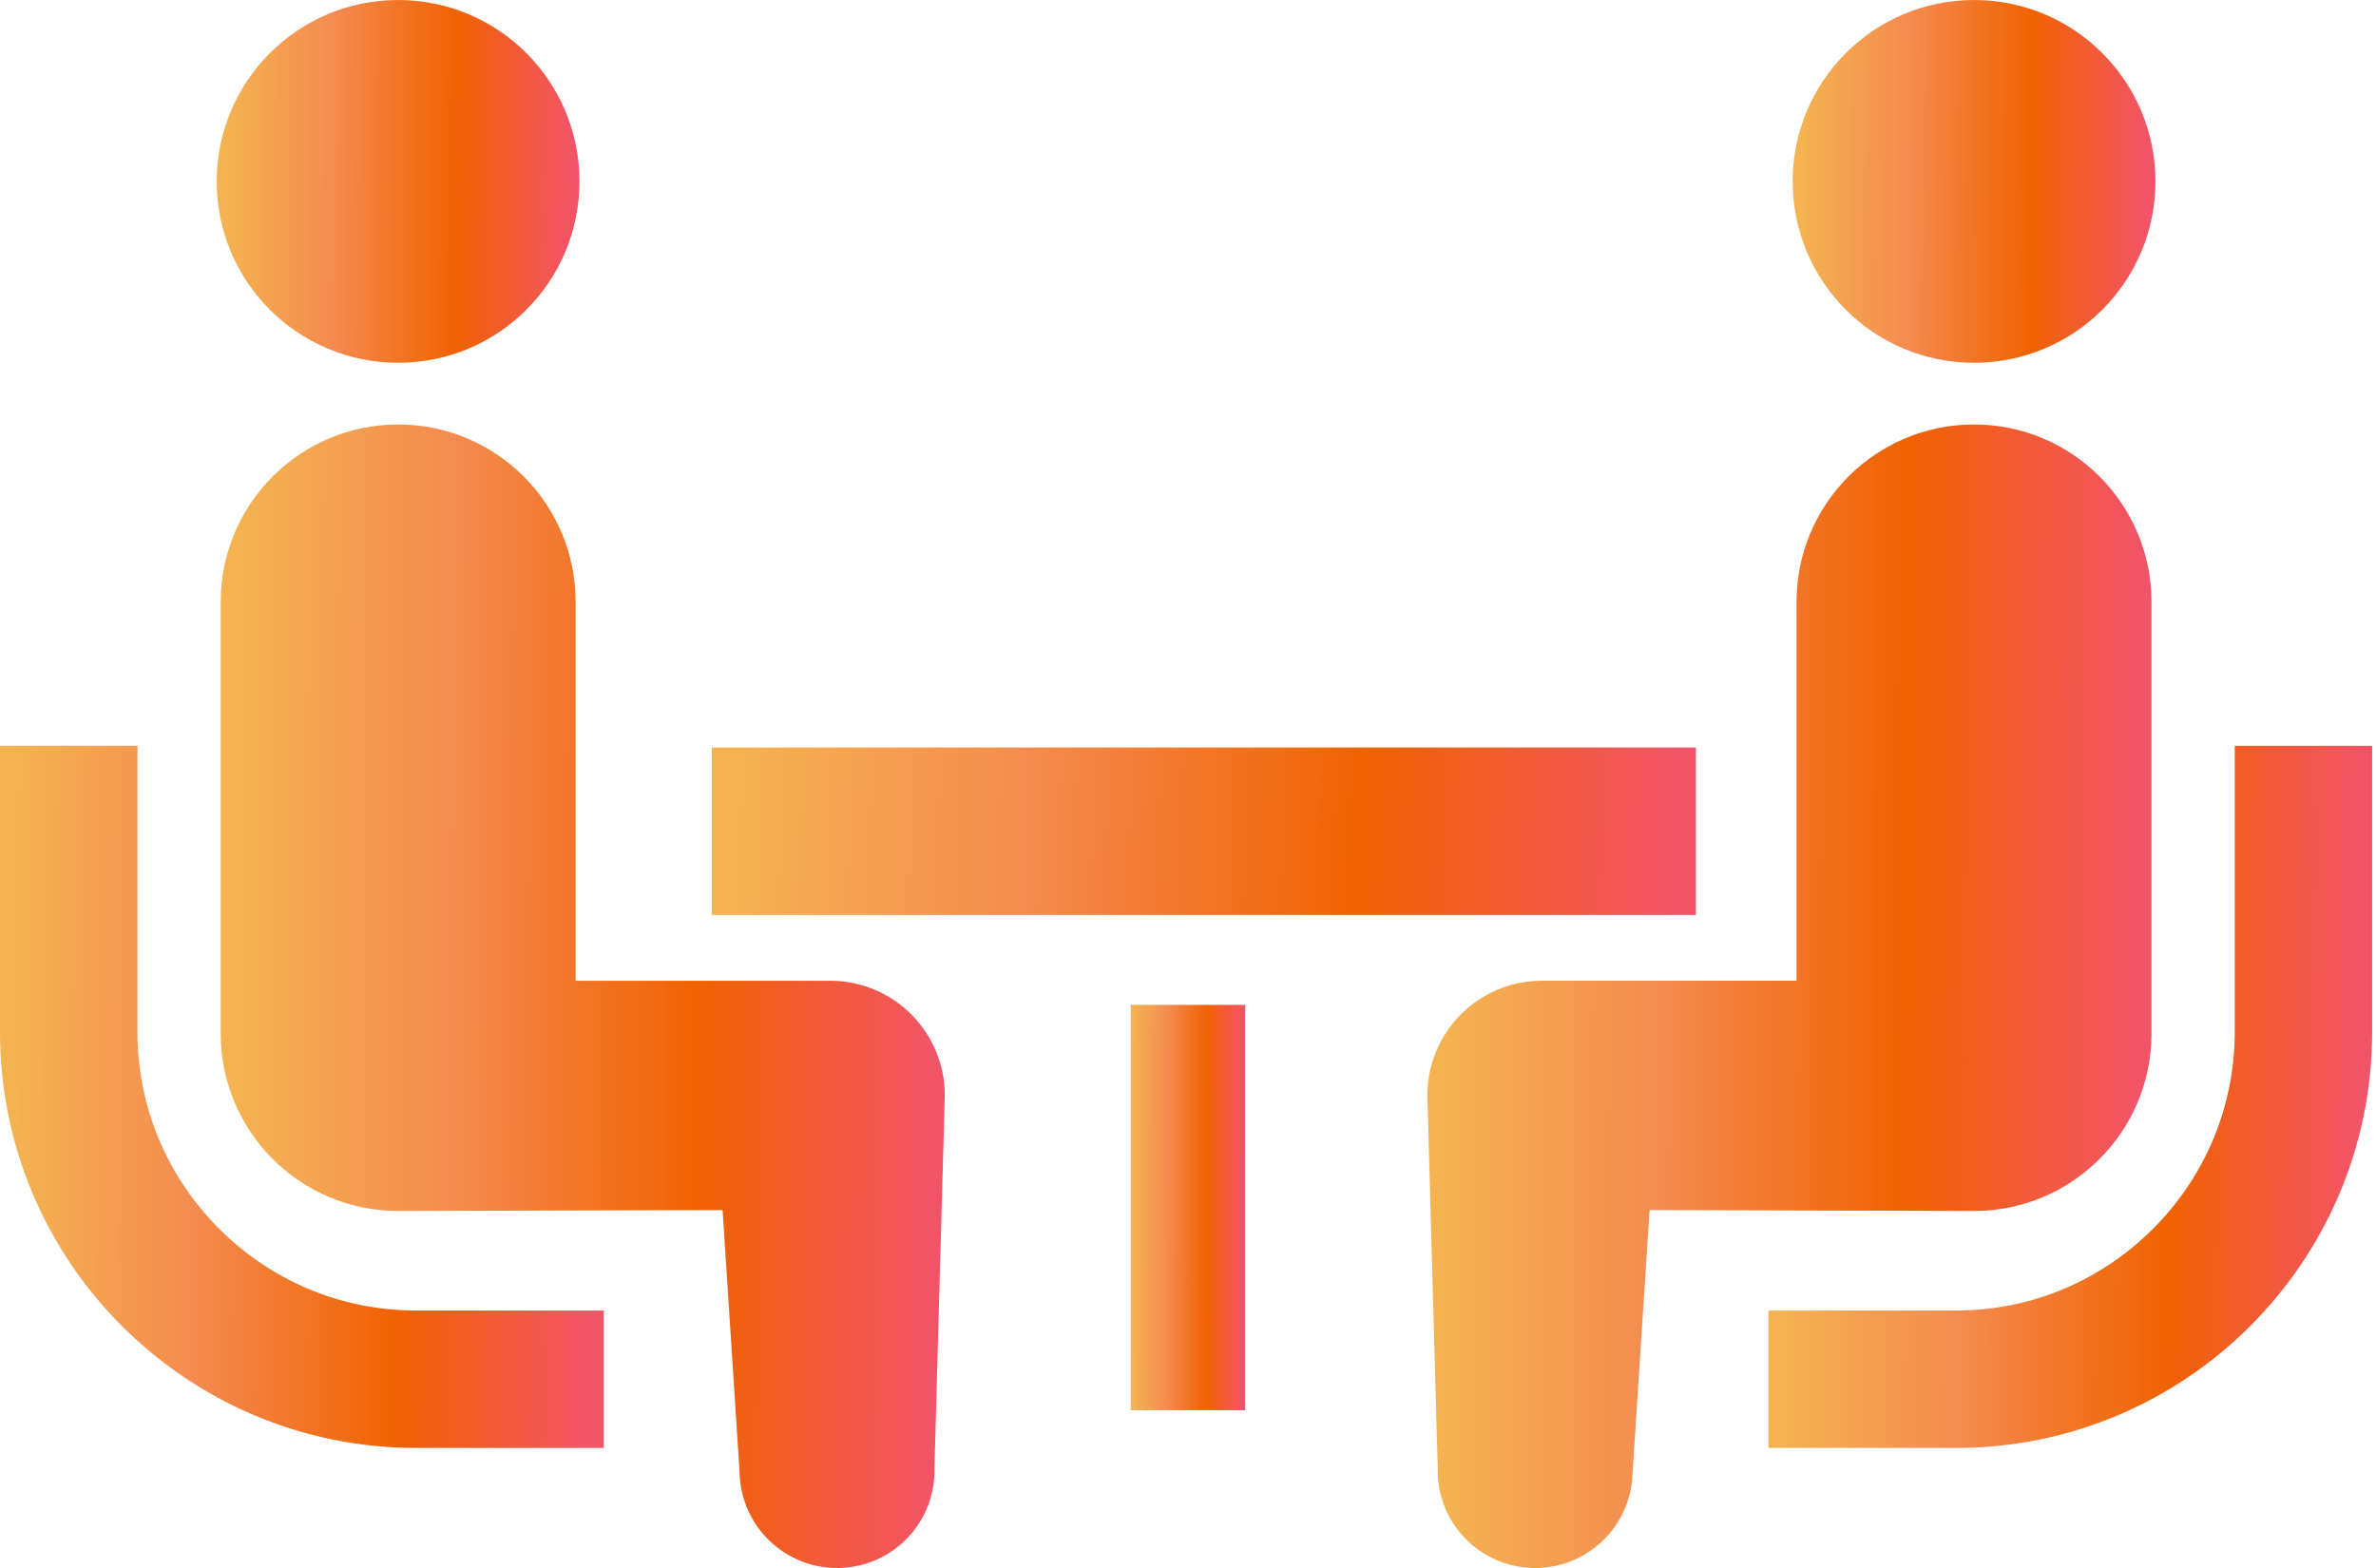 <?xml version="1.0" encoding="UTF-8"?> <svg xmlns="http://www.w3.org/2000/svg" width="100" height="66" viewBox="0 0 100 66" fill="none"><path d="M9.222 51.721C7.095 49.591 5.787 46.677 5.784 43.441V31.391H0V43.441C0.003 53.102 7.845 60.94 17.504 60.947H25.408V55.162H17.504C14.267 55.16 11.356 53.852 9.222 51.721Z" fill="url(#paint0_linear)"></path><path d="M16.756 15.27C20.975 15.27 24.389 11.856 24.389 7.635C24.389 3.421 20.975 0 16.756 0C12.54 0 9.121 3.421 9.121 7.635C9.121 11.856 12.54 15.27 16.756 15.27Z" fill="url(#paint1_linear)"></path><path d="M34.938 41.282H24.227V25.339C24.227 21.212 20.886 17.867 16.757 17.867C12.634 17.867 9.289 21.211 9.289 25.339V43.502C9.289 47.627 12.632 50.972 16.757 50.972C17.318 50.972 30.412 50.934 30.412 50.934L31.128 61.988C31.179 64.252 33.056 66.048 35.32 65.999C37.587 65.949 39.381 64.072 39.329 61.808L39.764 46.108C39.764 43.44 37.604 41.282 34.938 41.282Z" fill="url(#paint2_linear)"></path><path d="M94.055 31.391V43.441C94.051 46.677 92.743 49.591 90.616 51.721C88.482 53.852 85.572 55.16 82.336 55.162H74.431V60.947H82.336C91.994 60.94 99.833 53.102 99.838 43.441V31.391H94.055Z" fill="url(#paint3_linear)"></path><path d="M83.082 15.27C87.298 15.27 90.718 11.856 90.718 7.635C90.718 3.421 87.298 0 83.082 0C78.864 0 75.449 3.421 75.449 7.635C75.449 11.856 78.864 15.27 83.082 15.27Z" fill="url(#paint4_linear)"></path><path d="M90.552 43.502V25.339C90.552 21.211 87.204 17.867 83.082 17.867C78.953 17.867 75.612 21.211 75.612 25.339V41.281H64.901C62.235 41.281 60.075 43.439 60.075 46.108L60.511 61.807C60.459 64.071 62.252 65.948 64.52 65.999C66.784 66.047 68.661 64.252 68.711 61.988L69.428 50.934C69.428 50.934 82.522 50.972 83.082 50.972C87.207 50.972 90.552 47.627 90.552 43.502Z" fill="url(#paint5_linear)"></path><path d="M71.376 31.464H29.961V38.513H71.376V31.464Z" fill="url(#paint6_linear)"></path><path d="M52.408 42.296H47.589V59.358H52.408V42.296Z" fill="url(#paint7_linear)"></path><defs><linearGradient id="paint0_linear" x1="0.252" y1="38.843" x2="25.486" y2="38.985" gradientUnits="userSpaceOnUse"><stop offset="0.01" stop-color="#F4B350"></stop><stop offset="0.312" stop-color="#F48B50"></stop><stop offset="0.656" stop-color="#F06202"></stop><stop offset="0.979" stop-color="#F25467"></stop></linearGradient><linearGradient id="paint1_linear" x1="9.273" y1="3.85" x2="24.436" y2="3.949" gradientUnits="userSpaceOnUse"><stop offset="0.01" stop-color="#F4B350"></stop><stop offset="0.312" stop-color="#F48B50"></stop><stop offset="0.656" stop-color="#F06202"></stop><stop offset="0.979" stop-color="#F25467"></stop></linearGradient><linearGradient id="paint2_linear" x1="9.591" y1="30.003" x2="39.859" y2="30.128" gradientUnits="userSpaceOnUse"><stop offset="0.01" stop-color="#F4B350"></stop><stop offset="0.312" stop-color="#F48B50"></stop><stop offset="0.656" stop-color="#F06202"></stop><stop offset="0.979" stop-color="#F25467"></stop></linearGradient><linearGradient id="paint3_linear" x1="74.683" y1="38.843" x2="99.917" y2="38.985" gradientUnits="userSpaceOnUse"><stop offset="0.01" stop-color="#F4B350"></stop><stop offset="0.312" stop-color="#F48B50"></stop><stop offset="0.656" stop-color="#F06202"></stop><stop offset="0.979" stop-color="#F25467"></stop></linearGradient><linearGradient id="paint4_linear" x1="75.601" y1="3.85" x2="90.764" y2="3.949" gradientUnits="userSpaceOnUse"><stop offset="0.01" stop-color="#F4B350"></stop><stop offset="0.312" stop-color="#F48B50"></stop><stop offset="0.656" stop-color="#F06202"></stop><stop offset="0.979" stop-color="#F25467"></stop></linearGradient><linearGradient id="paint5_linear" x1="60.377" y1="30.003" x2="90.647" y2="30.128" gradientUnits="userSpaceOnUse"><stop offset="0.01" stop-color="#F4B350"></stop><stop offset="0.312" stop-color="#F48B50"></stop><stop offset="0.656" stop-color="#F06202"></stop><stop offset="0.979" stop-color="#F25467"></stop></linearGradient><linearGradient id="paint6_linear" x1="30.372" y1="33.241" x2="71.445" y2="34.813" gradientUnits="userSpaceOnUse"><stop offset="0.01" stop-color="#F4B350"></stop><stop offset="0.312" stop-color="#F48B50"></stop><stop offset="0.656" stop-color="#F06202"></stop><stop offset="0.979" stop-color="#F25467"></stop></linearGradient><linearGradient id="paint7_linear" x1="47.637" y1="46.598" x2="52.423" y2="46.607" gradientUnits="userSpaceOnUse"><stop offset="0.01" stop-color="#F4B350"></stop><stop offset="0.312" stop-color="#F48B50"></stop><stop offset="0.656" stop-color="#F06202"></stop><stop offset="0.979" stop-color="#F25467"></stop></linearGradient></defs></svg> 